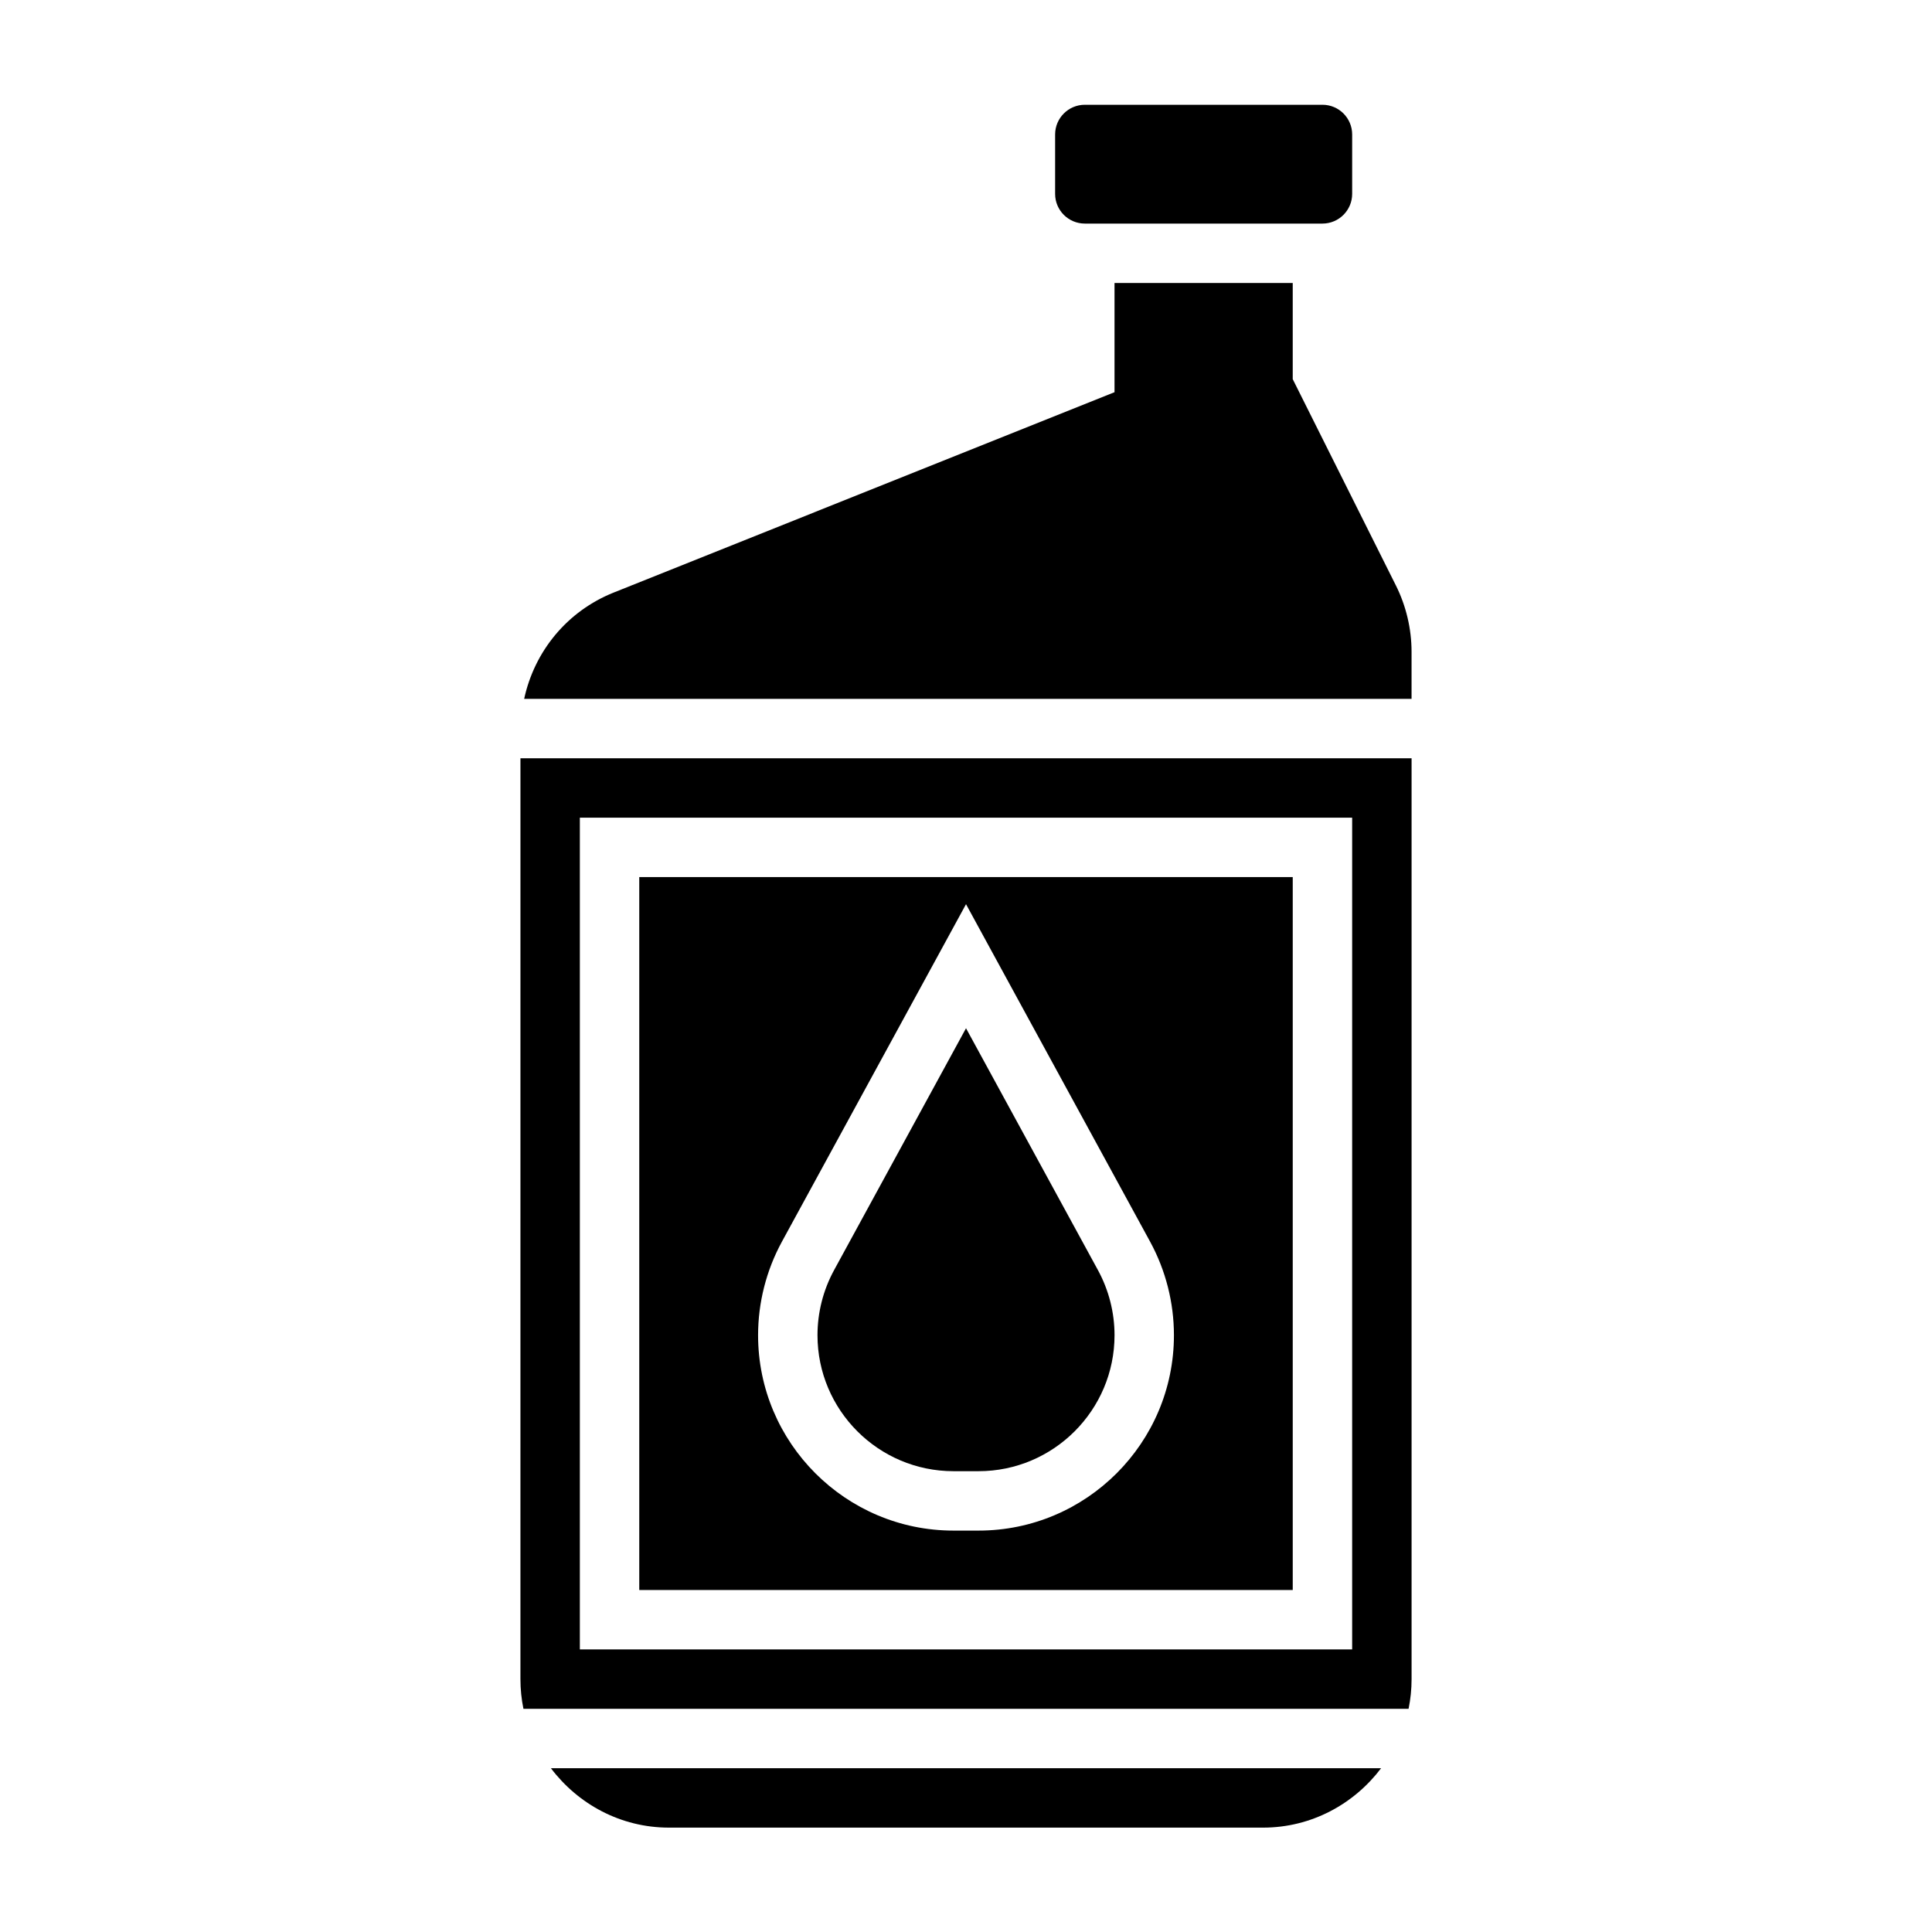 <?xml version="1.0" encoding="UTF-8"?>
<!-- Uploaded to: SVG Repo, www.svgrepo.com, Generator: SVG Repo Mixer Tools -->
<svg fill="#000000" width="800px" height="800px" version="1.1" viewBox="144 144 512 512" xmlns="http://www.w3.org/2000/svg">
 <g>
  <path d="m321.28 628.34h157.44c12.809 0 24.098-6.242 31.285-15.742l-220.01-0.004c7.188 9.504 18.473 15.746 31.281 15.746z"/>
  <path d="m313.41 565.37h173.18v-188.93h-173.18zm37.809-92.316 48.785-89.434 48.781 89.426c4.141 7.598 6.32 16.16 6.32 24.797 0 28.551-23.23 51.781-51.781 51.781h-6.644c-28.551 0-51.781-23.23-51.781-51.781 0-8.637 2.18-17.199 6.32-24.789z"/>
  <path d="m396.68 533.88h6.644c19.867 0 36.039-16.168 36.039-36.039 0-6.016-1.52-11.973-4.402-17.254l-34.957-64.094-34.961 64.094c-2.883 5.281-4.402 11.246-4.402 17.254 0 19.875 16.172 36.039 36.039 36.039z"/>
  <path d="m281.92 588.98c0 2.691 0.277 5.328 0.797 7.871h234.57c0.52-2.543 0.797-5.18 0.797-7.871v-244.03h-236.16zm15.746-228.29h204.67v220.42l-204.67-0.004z"/>
  <path d="m431.49 203.25h62.977c4.344 0 7.871-3.527 7.871-7.871v-15.742c0-4.344-3.527-7.871-7.871-7.871h-62.977c-4.344 0-7.871 3.527-7.871 7.871v15.742c-0.004 4.344 3.523 7.871 7.871 7.871z"/>
  <path d="m513.92 299.14-27.332-54.66v-25.484h-47.23v28.945l-132.7 53.082c-12.367 4.945-21.027 15.57-23.75 28.184h235.17v-12.469c0-6.078-1.441-12.164-4.156-17.598z"/>
 </g>
</svg>